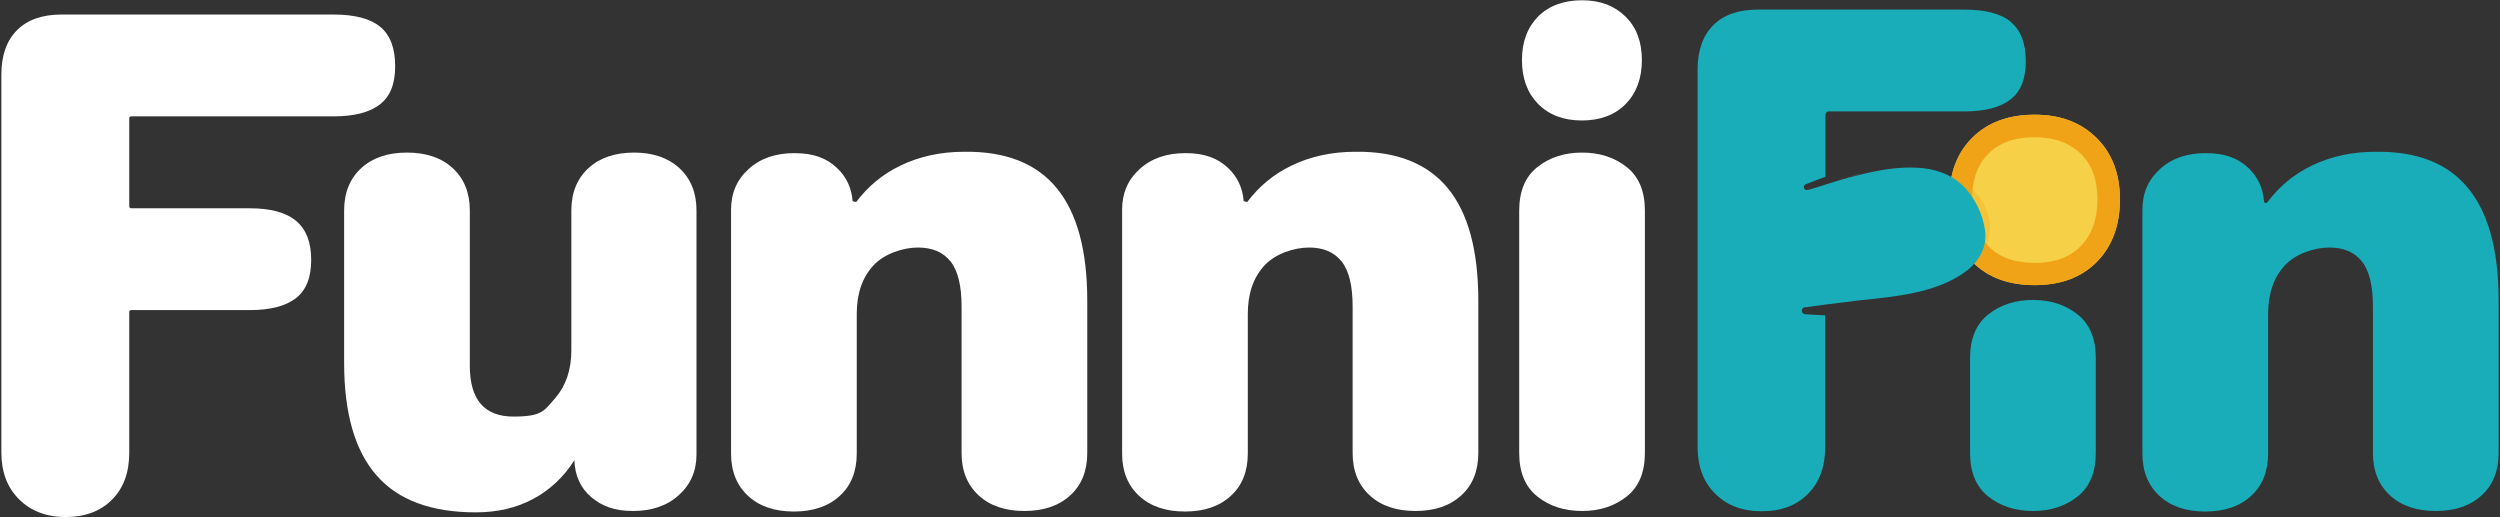<svg viewBox="0 0 911 188.5" xmlns="http://www.w3.org/2000/svg"><rect x="0" y="0" width="911" height="188.5" fill="#333333" stroke="none"/><g fill="#fff"><path d="m247.6 61.3c4.1 3.8 6.2 8.9 6.2 15.4v88.9c0 6-2.1 10.9-6.4 14.8s-9.9 5.8-16.7 5.8-11.2-1.7-15.2-5c-3.9-3.3-6-7.8-6.2-13.5-3.9 6.2-9 10.9-15 14.1-6.1 3.3-13.1 4.9-20.9 4.9-16.3 0-28.4-4.5-36.2-13.5-7.9-9-11.8-22.7-11.8-41v-55.5c0-6.5 2.1-11.6 6.2-15.4s9.7-5.7 16.7-5.7 12.6 1.9 16.7 5.7 6.2 8.9 6.2 15.4v56.6c0 12.3 5.3 18.5 15.9 18.5s11.2-2.2 15.2-6.7c3.9-4.5 5.9-10.3 5.9-17.5v-50.9c0-6.5 2.1-11.6 6.2-15.4s9.7-5.7 16.7-5.7c6.8 0 12.4 1.9 16.5 5.7z"/><path d="m385.1 68.6c7.4 9 11.1 22.7 11.1 41v55.5c0 6.5-2.1 11.7-6.2 15.4-4.1 3.8-9.7 5.7-16.7 5.7s-12.6-1.9-16.7-5.7-6.2-8.9-6.2-15.4v-53.4c0-7.5-1.3-13-4-16.4s-6.6-5.1-11.9-5.1-12.3 2.2-16.3 6.6-6 10.2-6 17.6v50.9c0 6.5-2.1 11.7-6.2 15.4-4.1 3.8-9.7 5.7-16.7 5.7s-12.6-1.9-16.7-5.7-6.2-8.9-6.2-15.4v-88.9c0-6 2.1-10.9 6.4-14.8s9.8-5.8 16.7-5.8 11.7 1.8 15.5 5.4c3.4 3.2 5.3 7.2 5.7 12.1q.6.2 1.3.3c4.3-5.7 9.6-10.1 16-13.2 7-3.4 14.8-5.1 23.4-5.1 15.1-.2 26.4 4.3 33.7 13.3z"/><path d="m527.6 68.6c7.4 9 11.1 22.7 11.1 41v55.5c0 6.5-2.1 11.7-6.2 15.4-4.1 3.8-9.7 5.7-16.7 5.7s-12.6-1.9-16.7-5.7-6.2-8.9-6.2-15.4v-53.4c0-7.5-1.3-13-4-16.4s-6.6-5.1-11.9-5.1-12.3 2.2-16.3 6.6-6 10.2-6 17.6v50.9c0 6.5-2.1 11.7-6.2 15.4-4.1 3.8-9.7 5.7-16.7 5.7s-12.6-1.9-16.7-5.7-6.2-8.9-6.2-15.4v-88.9c0-6 2.1-10.9 6.4-14.8s9.8-5.8 16.7-5.8 11.7 1.8 15.5 5.4c3.4 3.2 5.3 7.2 5.7 12.1q.6.2 1.3.3c4.3-5.7 9.6-10.1 16-13.2 7-3.4 14.8-5.1 23.4-5.1 15.1-.2 26.3 4.3 33.7 13.3z"/><path d="m560.5 37.9c-3.9-4-5.9-9.3-5.9-16s2-11.9 5.9-15.9c3.9-3.9 9.3-5.9 16-5.9s11.8 2 15.8 5.9 6 9.2 6 15.9-2 12-5.9 16-9.3 6-16 6c-6.6 0-11.9-2-15.9-6z"/><path d="m560.2 180.9c-4.4-3.5-6.6-8.8-6.6-15.8v-88.4c0-7 2.2-12.3 6.6-15.8s9.8-5.3 16.3-5.3 11.9 1.8 16.3 5.3 6.6 8.8 6.6 15.8v88.4c0 7-2.2 12.3-6.6 15.8s-9.8 5.3-16.3 5.3-12-1.8-16.3-5.3z"/></g><path d="m741.4 38.4c-27.4-1-42 23.4-33.4 48.2 10.6 28.8 56.2 29.2 66-.2 7.5-24.7-5.1-48.2-32.6-48z" fill="none"/><path d="m718.7 95.4c-5.6-5.7-8.4-13.3-8.4-22.7s2.8-17 8.4-22.5c5.6-5.6 13.2-8.4 22.7-8.4s16.8 2.8 22.5 8.4 8.6 13.1 8.6 22.5-2.8 17-8.4 22.7-13.2 8.5-22.7 8.5-17.1-2.8-22.7-8.5z" fill="#f6d046"/><path d="m741.4 50c7.1 0 12.6 2 16.8 6 4.1 4 6.1 9.5 6.1 16.7s-2 12.8-6.1 17c-4 4.1-9.5 6.1-16.8 6.1s-12.8-2-16.8-6.1c-4.1-4.1-6-9.7-6-17s2-12.7 6-16.7 9.5-6 16.8-6m0-8.2c-9.5 0-17.1 2.8-22.7 8.4s-8.4 13.1-8.4 22.5 2.8 17 8.4 22.7 13.2 8.5 22.7 8.5 17.1-2.8 22.7-8.5 8.4-13.3 8.4-22.7-2.9-17-8.6-22.5c-5.7-5.6-13.2-8.4-22.5-8.4z" fill="#f0a317"/><path d="m720.6 71.1c-2.4-3.2-6.3-5.8-9.4-7v.5c8.4 7.1 13.3 19.1 9.3 29.8q0 0 .2.2c2.8-2.2 4.1-7 4.4-10.3.4-4.9-1-8.7-4.3-13.2z" fill="#f0a317" opacity=".3"/><path d="m899.4 68.6c7.4 9 11.1 22.7 11.1 41v55.5c0 6.5-2.1 11.7-6.2 15.4-4.1 3.8-9.7 5.7-16.7 5.7s-12.6-1.9-16.7-5.7-6.2-8.9-6.2-15.4v-53.4c0-7.5-1.3-13-4-16.4s-6.6-5.1-11.9-5.1-12.3 2.2-16.3 6.6-6 10.2-6 17.6v50.9c0 6.5-2.1 11.7-6.2 15.4-4.1 3.8-9.7 5.7-16.7 5.7s-12.6-1.9-16.7-5.7-6.2-8.9-6.2-15.4v-88.9c0-6 2.1-10.9 6.4-14.8s9.8-5.8 16.7-5.8 11.7 1.8 15.5 5.4c3.4 3.2 5.3 7.2 5.7 12.1 0 .7.9.9 1.3.3 4.3-5.7 9.6-10.1 16-13.2 7-3.4 14.8-5.1 23.4-5.1 15.2-.2 26.4 4.3 33.7 13.3z" fill="#19adba"/><path d="m724.5 180.9c-4.4-3.5-6.6-8.8-6.6-15.8v-34.7c0-7 2.2-12.3 6.6-15.8s9.8-5.3 16.3-5.3 11.9 1.8 16.3 5.3 6.6 8.8 6.6 15.8v34.7c0 7-2.2 12.3-6.6 15.8s-9.8 5.3-16.3 5.3-11.9-1.8-16.3-5.3z" fill="#19adba"/><path d="m674 64.4c-.5 0-.9.3-1.4.4.5-.2 1-.3 1.4-.4z" fill="none"/><path d="m670.7 110.1c2.4-.3 4.9-.6 7.3-.9-2.4.3-4.9.6-7.3.9z" fill="none"/><path d="m669.5 65.7c-1.4.4-2.8.9-4.2 1.3 1.4-.5 2.8-.9 4.2-1.3z" fill="none"/><path d="m732.8 8c-3.6-3-9.3-4.5-17-4.5h-75.3c-7 0-12.4 1.9-16.2 5.7s-5.7 9.2-5.7 16.2v137.5c0 7 2.1 12.7 6.4 17s9.9 6.4 17 6.4 12.6-2.1 16.8-6.3 6.3-9.9 6.3-17.1v-48c-2.5-.1-4.9-.2-7.4-.4-.7-.1-1.2-.7-1.1-1.4 0-.6.5-1.1 1.1-1.1s.6-.1.8-.1c4-.6 8.1-1.1 12.2-1.6 2.4-.3 4.9-.6 7.3-.9 12.6-1.3 27.2-2.6 37.8-10.1 5-3.5 8.3-8.8 7.6-15-.7-5.9-3.7-12.3-8-16.5-4.4-4.4-10.7-6.5-17.2-6.7-6.5-.3-13.2.8-19.7 2.4-1.5.4-2.9.7-4.4 1.1-.5 0-.9.3-1.4.4-1 .3-2.1.6-3.1.9-1.4.4-2.8.9-4.2 1.3-2.2.7-4.3 1.4-6.5 2-.4 0-.7 0-1 0-.7-.5-.9-1.7.2-2.1 2.3-.9 4.7-1.8 7.1-2.7v-22.6c0-.7.6-1.2 1.2-1.2h49.5c7.5 0 13.1-1.5 16.8-4.4s5.5-7.5 5.5-13.9c0-6.5-1.8-11.2-5.4-14.2z" fill="#19adba"/><path d="m678.4 63.2c-1.5.4-2.9.7-4.4 1.1 1.5-.3 2.9-.7 4.4-1.1z" fill="#ecece8"/><path d="m672.7 64.7c-1 .3-2.1.6-3.1.9 1-.2 2-.6 3.1-.9z" fill="#ecece8"/><path d="m6.9 181.9c-4.3-4.3-6.4-10-6.4-17v-137.7c0-7 1.9-12.4 5.7-16.2s9.2-5.7 16.2-5.7h99.2c7.7 0 13.4 1.5 17 4.5s5.4 7.8 5.4 14.3-1.8 11-5.5 13.9-9.3 4.4-16.9 4.4h-73.8c-.4 0-.7.3-.7.7v32.1c0 .4.3.7.7.7h43.2c7.6 0 13.2 1.5 16.9 4.6s5.5 7.8 5.5 14.2-1.8 11-5.5 13.9-9.3 4.4-16.9 4.4h-43.2c-.4 0-.7.3-.7.7v51.3c0 7.2-2.1 12.9-6.3 17.1s-9.8 6.3-16.9 6.3c-7 0-12.7-2.2-17-6.5z" fill="#fff"/></svg>